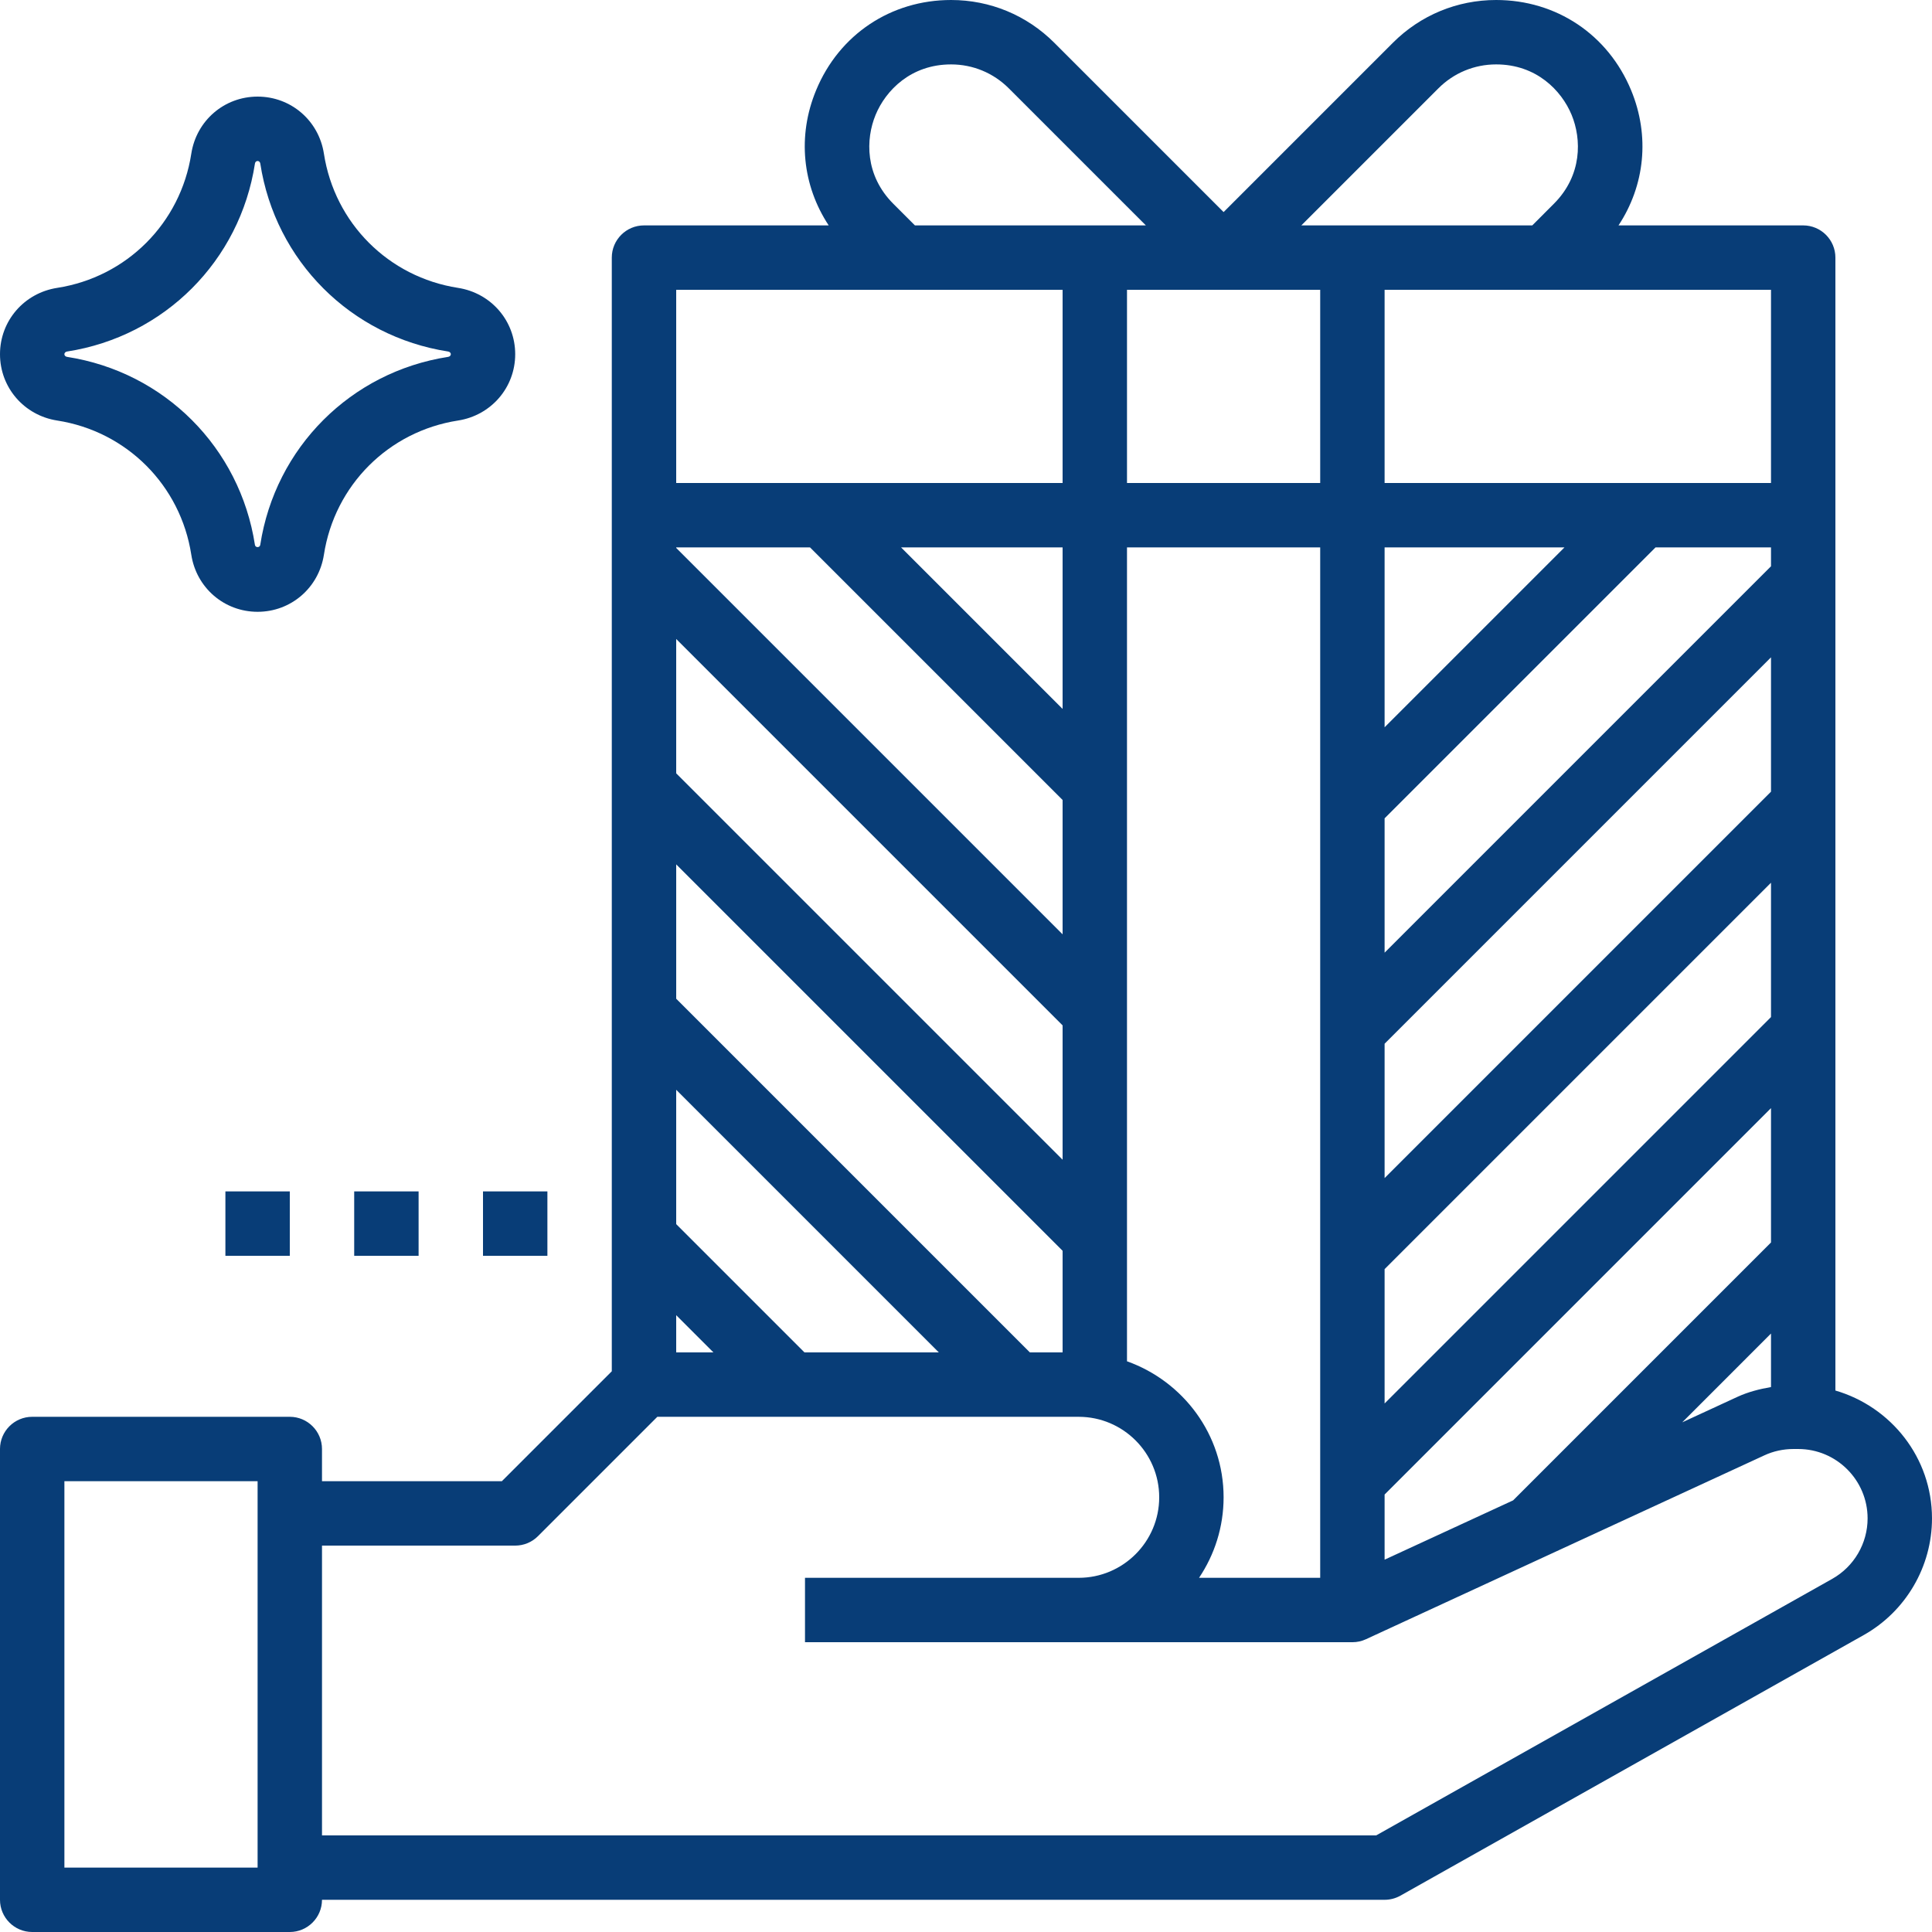 <?xml version="1.0"?>
<svg xmlns="http://www.w3.org/2000/svg" xmlns:xlink="http://www.w3.org/1999/xlink" xmlns:svgjs="http://svgjs.com/svgjs" version="1.1" width="512" height="512" x="0" y="0" viewBox="0 0 480 480" style="enable-background:new 0 0 512 512" xml:space="preserve" class=""><g><path xmlns="http://www.w3.org/2000/svg" d="m456 345.473v-281.473c0-4.414-3.586-8-8-8h-45.887c6.535-9.902 7.855-22.191 3.125-33.602-5.727-13.812-18.566-22.398-33.527-22.398-9.688 0-18.809 3.777-25.656 10.633l-42.055 42.055-42.055-42.055c-6.855-6.855-15.969-10.633-25.656-10.633-14.961 0-27.801 8.586-33.52 22.398-4.738 11.41-3.41 23.699 3.117 33.602h-45.887c-4.414 0-8 3.586-8 8v276.688l-27.312 27.312h-44.688v-8c0-4.414-3.586-8-8-8h-64c-4.414 0-8 3.586-8 8v112c0 4.414 3.586 8 8 8h64c4.414 0 8-3.586 8-8h264c1.375 0 2.727-.352 3.922-1.023l115.133-64.762c10.449-5.887 16.945-16.992 16.945-28.977 0-15.102-10.184-27.734-24-31.766zm-392 118.527h-48v-96h48zm216-125.793v-202.207h48v256h-30.098c3.84-5.727 6.098-12.602 6.098-20 0-15.625-10.062-28.816-24-33.793zm-112-179.453 96 96v33.375l-96-96zm96 17.375-40.129-40.129h40.129zm-62.754-40.129 62.754 62.754v33.375l-96-96v-.129zm-33.246 190.754 9.246 9.246h-9.246zm31.871 9.246-31.871-31.871v-33.375l65.246 65.246zm56 0-87.871-87.871v-33.375l96 96v25.246zm48.129-264h24v48h-48v-48zm136 180.688-96 96v-33.375l96-96zm0-56-96 96v-33.375l96-96zm0-56-96 96v-33.375l67.312-67.312h28.688zm-96 40v-44.688h44.688zm0 190.625 96-96v33.375l-64.07 64.074-31.93 14.734zm96-40v13.297c-2.887.496-5.734 1.23-8.383 2.453l-13.672 6.312zm0-211.312h-96v-48h96zm-82.633-98.055c3.832-3.832 8.93-5.945 14.344-5.945 9.992 0 16.234 6.473 18.746 12.52 2.504 6.047 2.664 15.039-4.402 22.105l-5.367 5.375h-57.375zm-135.422 28.688c-7.066-7.066-6.906-16.059-4.402-22.105 2.504-6.055 8.754-12.527 18.746-12.527 5.414 0 10.512 2.113 14.344 5.945l34.055 34.055h-57.375zm-53.945 21.367h96v48h-96zm287.207 320.266-113.305 63.734h-261.902v-72h48c2.121 0 4.16-.84 5.656-2.344l29.656-29.656h104.688c11.023 0 20 8.977 20 20s-8.977 20-20 20h-68v16h136c1.16 0 2.305-.246 3.352-.734l98.977-45.68c2.238-1.043 4.734-1.586 7.215-1.586h1.219c9.504 0 17.238 7.734 17.238 17.238 0 6.219-3.367 11.977-8.793 15.027zm0 0" fill="#083d77" data-original="#000000" style="" class=""/><path xmlns="http://www.w3.org/2000/svg" d="m14.207 104.48c17.266 2.68 30.656 16.078 33.32 33.352 1.273 8.207 8.191 14.168 16.473 14.168s15.199-5.961 16.473-14.176c2.664-17.266 16.055-30.664 33.32-33.344 8.23-1.281 14.207-8.207 14.207-16.48s-5.977-15.199-14.207-16.48c-17.266-2.68-30.656-16.078-33.32-33.352-1.273-8.207-8.191-14.168-16.473-14.168s-15.199 5.961-16.473 14.176c-2.664 17.266-16.055 30.664-33.32 33.344-8.23 1.281-14.207 8.207-14.207 16.48s5.977 15.199 14.207 16.48zm2.457-17.145c24.191-3.75 42.953-22.527 46.68-46.719.047-.359.32-.617.656-.617s.609.258.664.617c3.727 24.191 22.488 42.969 46.68 46.719.32.047.656.281.656.664s-.336.617-.664.664c-24.191 3.75-42.953 22.527-46.68 46.719-.113.73-1.207.723-1.32 0-3.727-24.191-22.488-42.969-46.68-46.719-.32-.047-.656-.281-.656-.664s.336-.617.664-.664zm0 0" fill="#083d77" data-original="#000000" style="" class=""/><path xmlns="http://www.w3.org/2000/svg" d="m120 296h16v16h-16zm0 0" fill="#083d77" data-original="#000000" style="" class=""/><path xmlns="http://www.w3.org/2000/svg" d="m88 296h16v16h-16zm0 0" fill="#083d77" data-original="#000000" style="" class=""/><path xmlns="http://www.w3.org/2000/svg" d="m56 296h16v16h-16zm0 0" fill="#083d77" data-original="#000000" style="" class=""/></g></svg>
